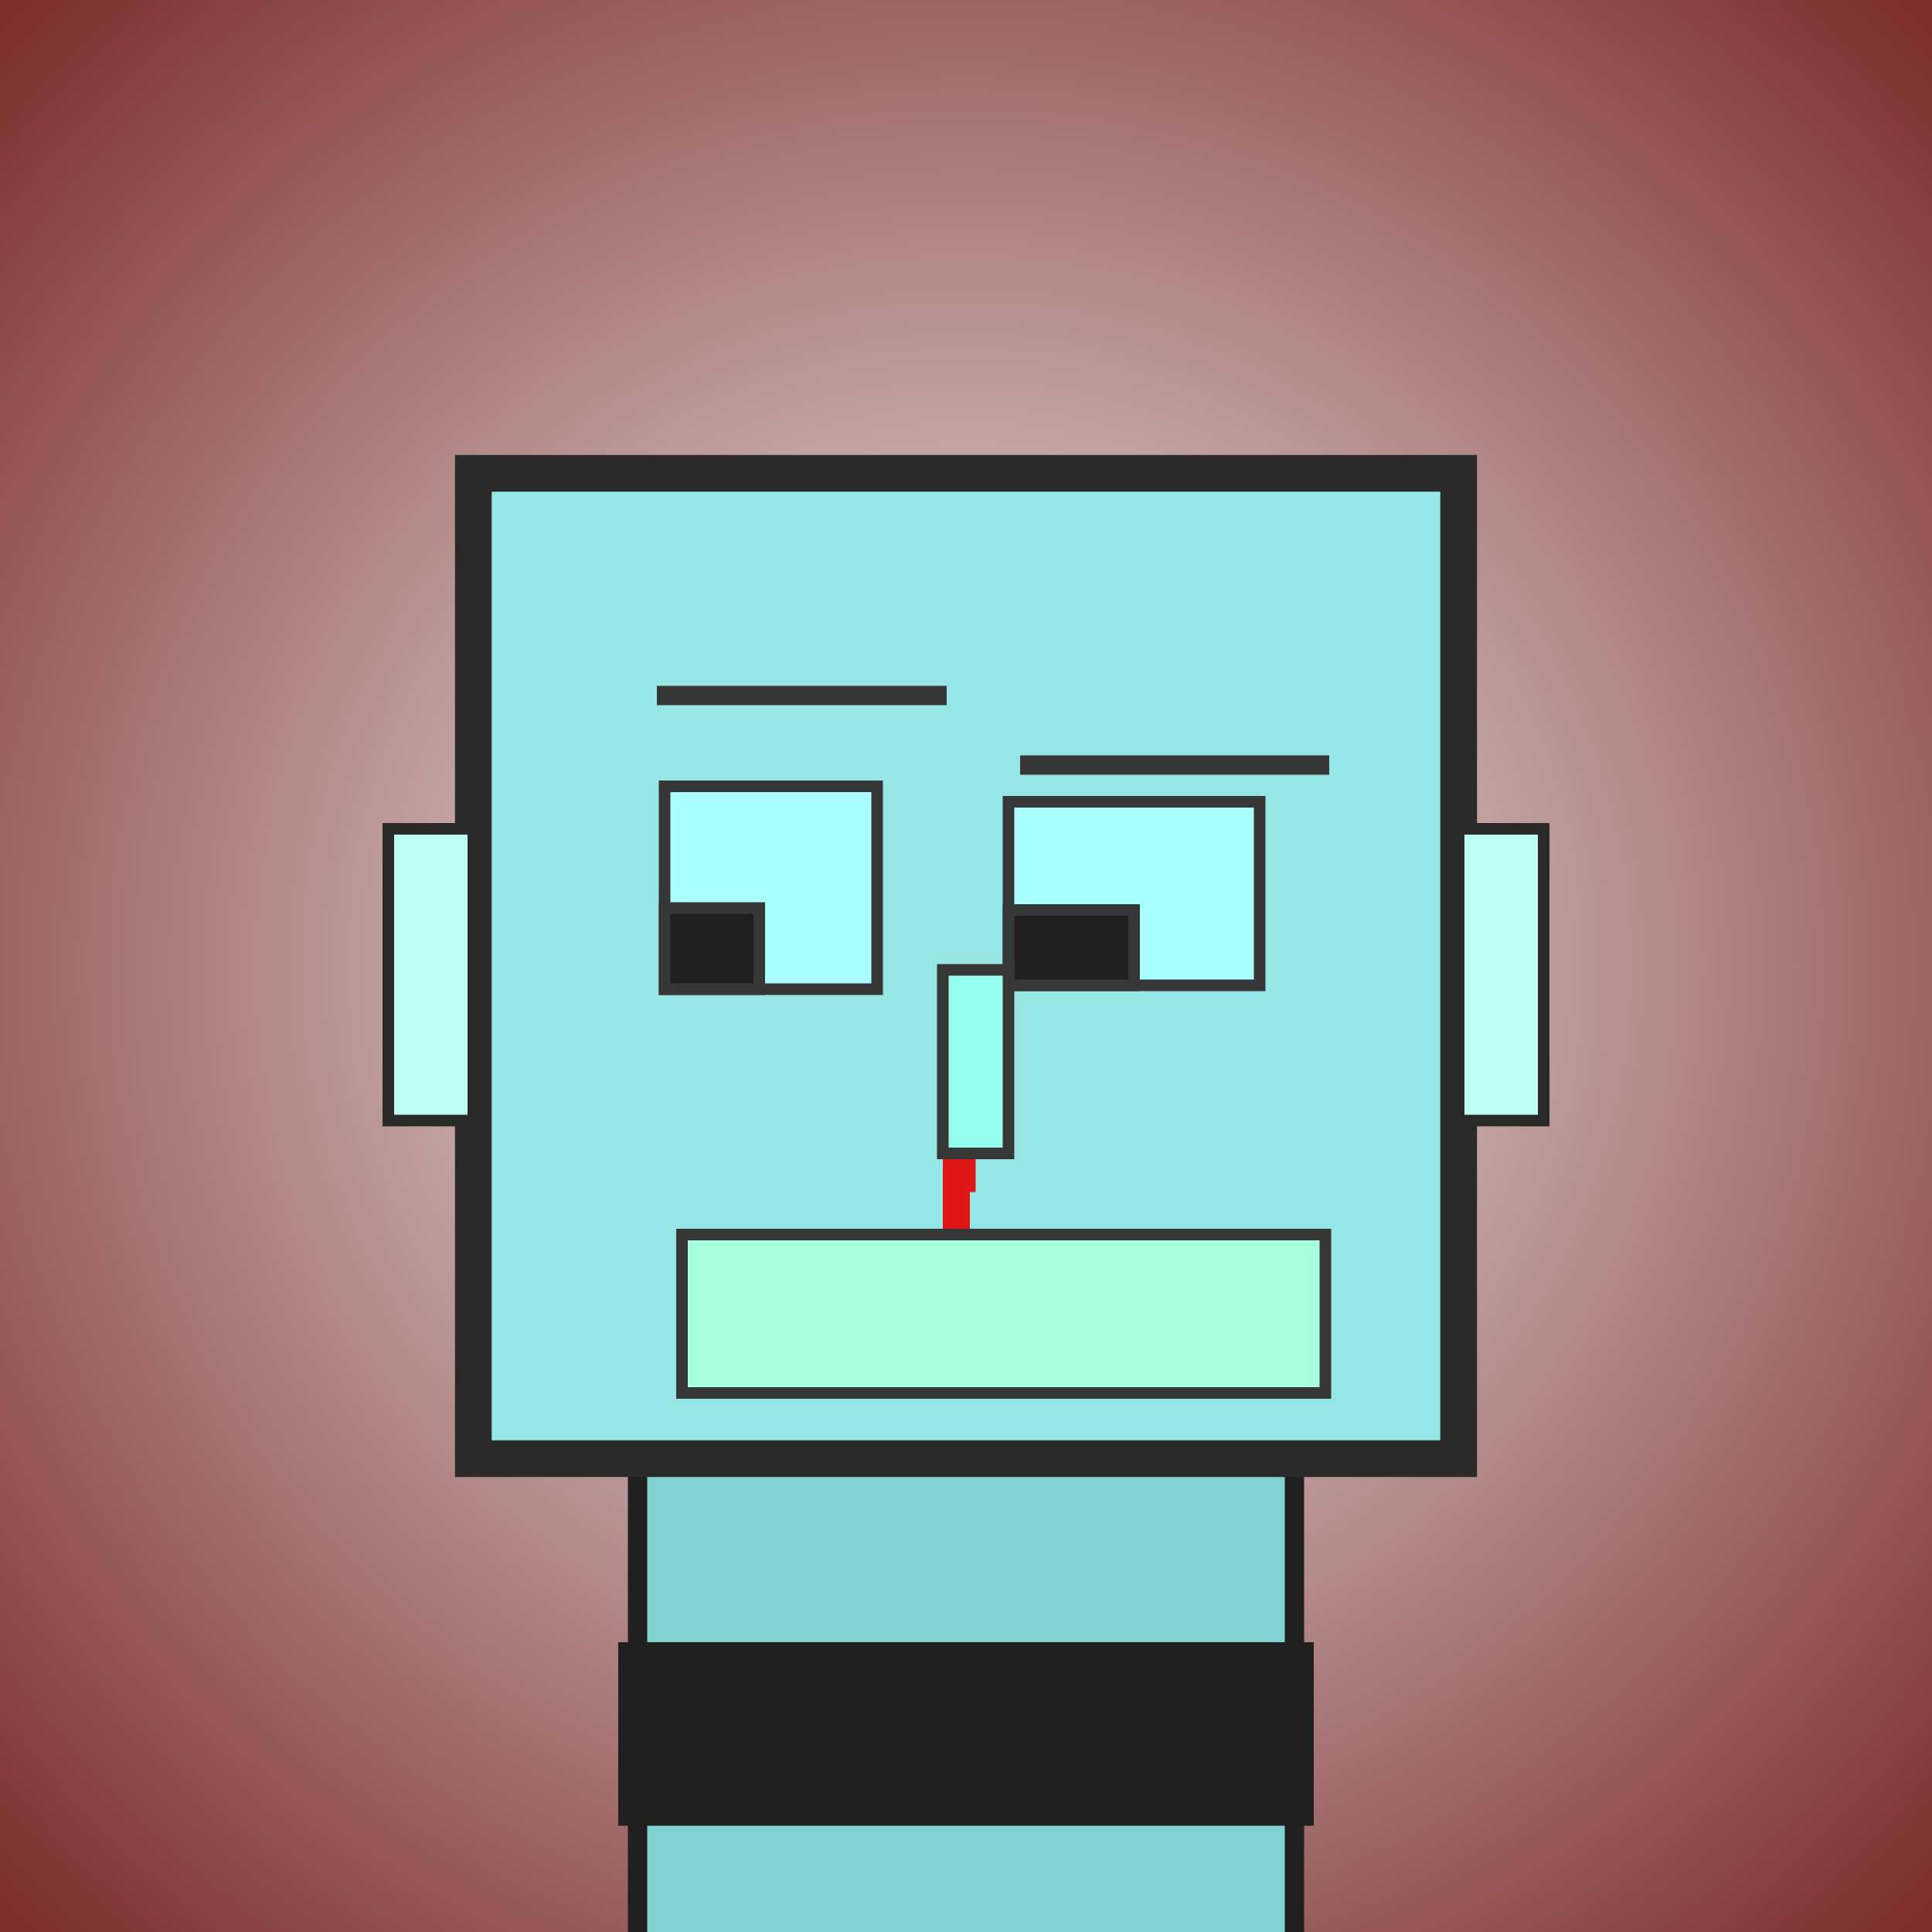 <?xml version="1.0" encoding="utf-8"?><svg viewBox="0 0 1000 1000" xmlns="http://www.w3.org/2000/svg"><rect x="0" y="0" width="1000" height="1000" fill="#808080" stroke="none"/><defs><radialGradient gradientUnits="userSpaceOnUse" cx="500" cy="500" r="700" id="bkStyle"><stop offset="0" style="stop-color: #eeeeee"/><stop offset="1" style="stop-color: rgb(125, 45, 45)"/></radialGradient></defs><rect id="background" width="1000" height="1000"  style="fill: url(#bkStyle);" onclick="background.style.fill='rgba(0,0,0,0)'"/><rect x="330" y="755" width="340" height="255" style="fill: rgb(130, 210, 210); stroke-width: 10px; stroke: rgb(32, 32, 32);"/><rect x="245" y="245" width="510" height="510" style="fill: rgb(150, 230, 230); stroke-width: 19px; stroke: rgb(42, 42, 42);"/><rect x="344" y="407" width="110" height="105" style="fill: rgb(170, 331, 268); stroke-width: 6px; stroke: rgb(55, 55, 55);"/><rect x="522" y="415" width="130" height="95" style="fill: rgb(170, 331, 268); stroke-width: 6px; stroke: rgb(55, 55, 55);"/><rect x="344" y="470" width="49" height="42" style="fill: rgb(32,32,32); stroke-width: 6px; stroke: rgb(55,55,55);"/><rect x="522" y="471" width="65" height="39" style="fill: rgb(32,32,32); stroke-width: 6px; stroke: rgb(55,55,55);"/><rect x="488" y="502" width="34" height="95" style="fill: rgb(148, 327, 237); stroke-width: 6px; stroke: rgb(55, 55, 55);"/><rect x="201" y="429" width="44" height="151" style="fill: rgb(189, 359, 242); stroke-width: 6px; stroke: rgb(42, 42, 42);"/><rect x="755" y="429" width="44" height="151" style="fill: rgb(189, 359, 242); stroke-width: 6px; stroke: rgb(42, 42, 42);"/><rect x="340" y="355" width="150" height="10" style="fill: rgb(55, 55, 55); stroke-width: 0px; stroke: rgb(0, 0, 0);"/><rect x="528" y="391" width="160" height="10" style="fill: rgb(55, 55, 55); stroke-width: 0px; stroke: rgb(0, 0, 0);"/><rect x="353" y="639" width="333" height="82" style="fill: rgb(167, 319, 220); stroke-width: 6px; stroke: rgb(55, 55, 55);"/><rect x="488" y="600" width="17" height="17" style="fill: rgb(222,22,22);"/><rect x="488" y="615" width="14" height="21" style="fill: rgb(222,22,22);"/><rect x="320" y="850" width="360" height="95" style="fill: rgb(32,32,32);"/></svg>